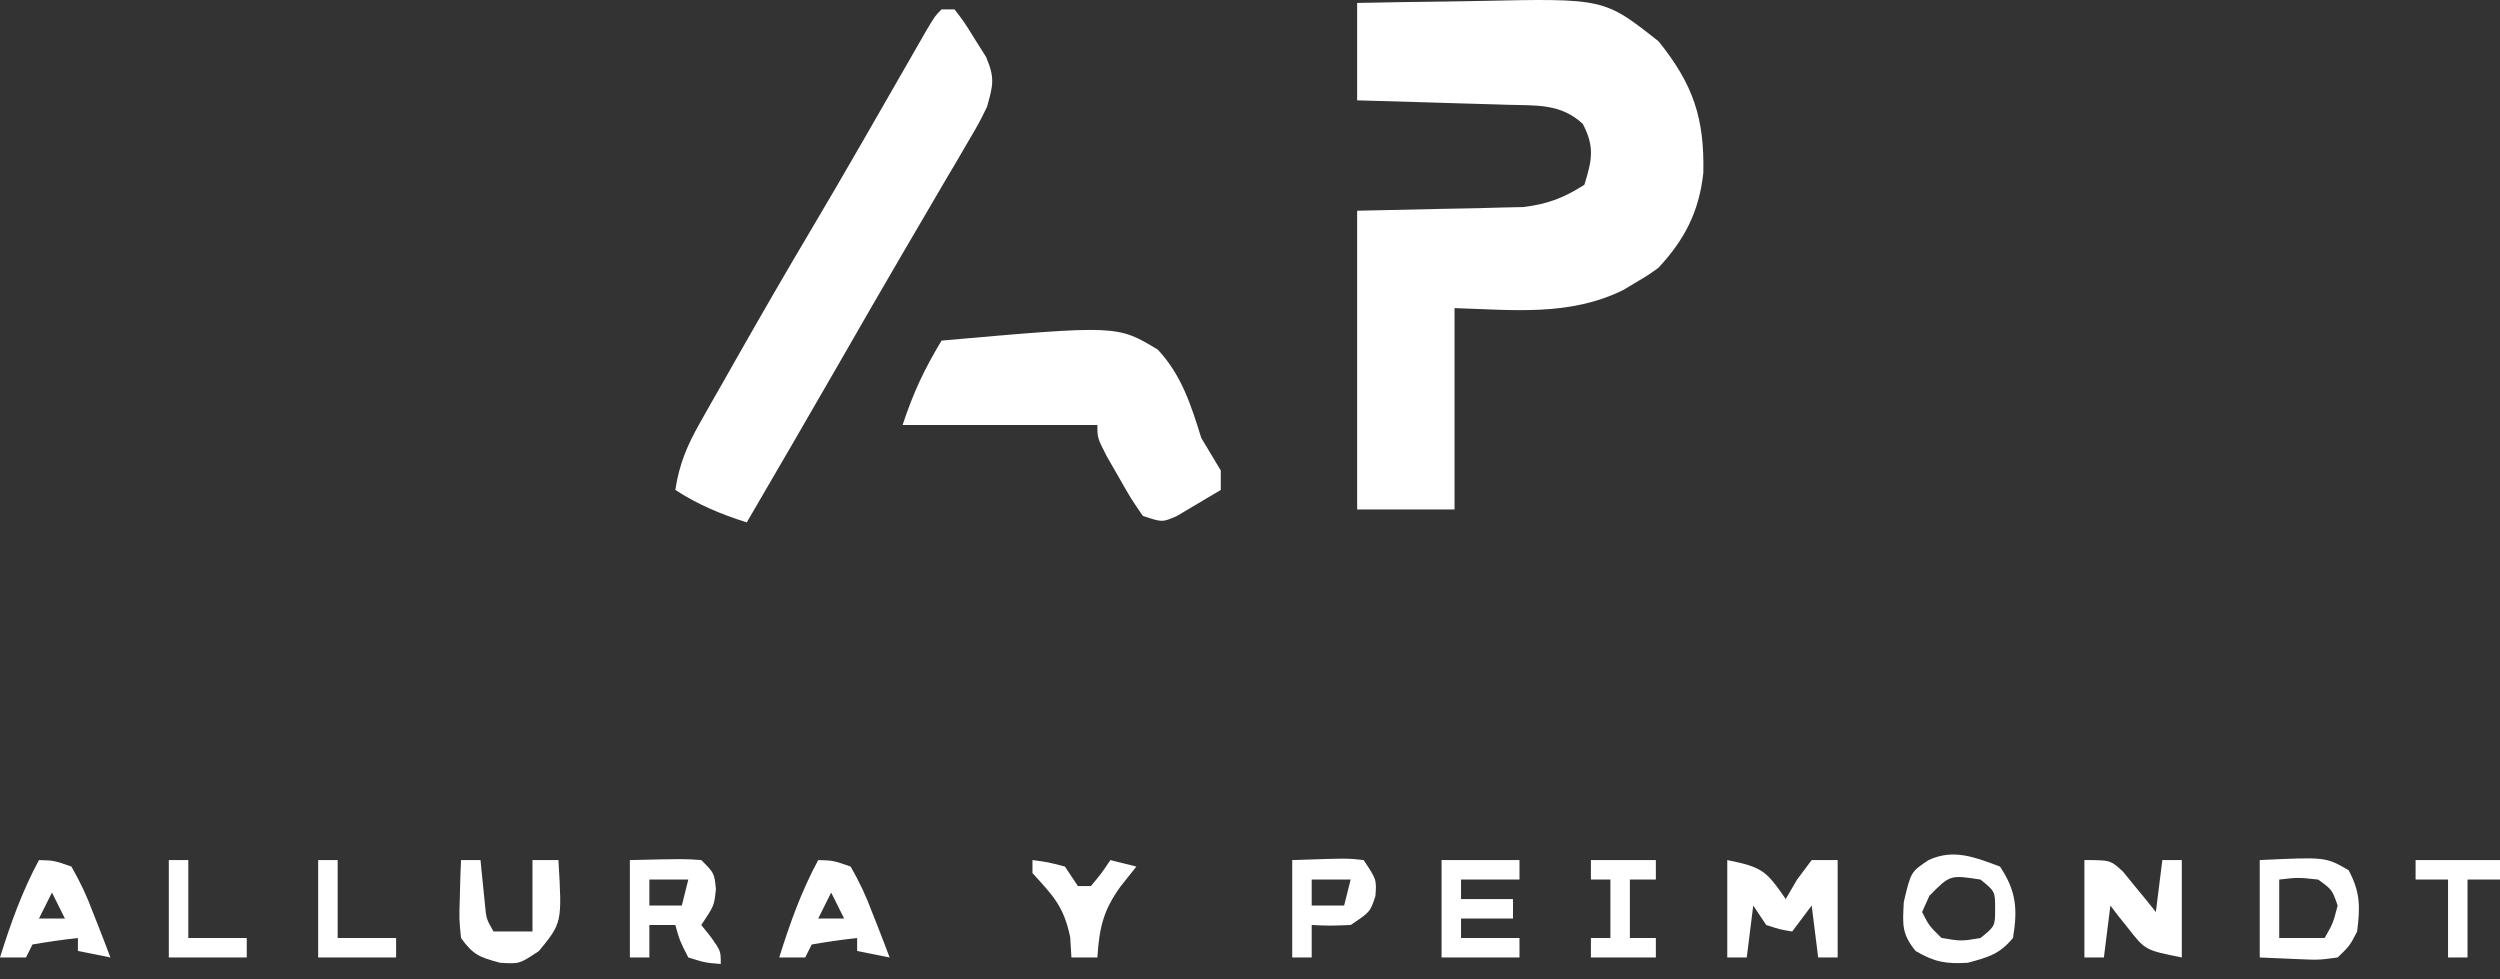 <svg xmlns="http://www.w3.org/2000/svg" width="97" height="38" viewBox="0 0 97 38" fill="none"><rect x="0" y="0" width="97" height="38" fill="#333333" stroke="none"/><path d="M52.657 0.114C53.831 0.09 55.005 0.07 56.179 0.058C56.577 0.053 56.975 0.046 57.373 0.038C62.242 -0.067 62.242 -0.067 64.357 1.608C65.69 3.268 66.136 4.57 66.089 6.711C65.922 8.216 65.367 9.297 64.341 10.396C63.942 10.68 63.942 10.68 63.491 10.947C63.245 11.096 63.245 11.096 62.993 11.247C60.9 12.282 58.714 12.023 56.436 11.955C56.436 14.533 56.436 17.11 56.436 19.766C55.189 19.766 53.942 19.766 52.657 19.766C52.657 15.941 52.657 12.117 52.657 8.176C56.216 8.097 56.216 8.097 57.33 8.078C57.77 8.066 57.77 8.066 58.218 8.053C58.516 8.046 58.814 8.04 59.121 8.033C60.061 7.912 60.679 7.678 61.475 7.168C61.768 6.221 61.881 5.697 61.412 4.806C60.554 4.009 59.606 4.098 58.488 4.065C58.322 4.06 58.155 4.055 57.983 4.049C57.452 4.033 56.921 4.018 56.389 4.003C56.029 3.992 55.668 3.981 55.307 3.97C54.424 3.943 53.541 3.918 52.657 3.893C52.657 2.646 52.657 1.399 52.657 0.114Z" fill="white"></path><path d="M36.532 0.365C36.699 0.365 36.865 0.365 37.036 0.365C37.425 0.872 37.425 0.872 37.84 1.546C38.047 1.875 38.047 1.875 38.26 2.211C38.609 3.027 38.533 3.302 38.296 4.145C37.981 4.785 37.981 4.785 37.578 5.47C37.427 5.728 37.277 5.986 37.122 6.252C36.959 6.528 36.795 6.805 36.627 7.089C36.457 7.379 36.288 7.67 36.118 7.96C35.764 8.566 35.41 9.171 35.055 9.776C34.195 11.243 33.349 12.717 32.501 14.191C31.332 16.221 30.156 18.247 28.974 20.269C27.957 19.945 27.101 19.591 26.203 19.01C26.353 18.009 26.664 17.278 27.162 16.4C27.308 16.142 27.453 15.884 27.603 15.618C27.759 15.344 27.915 15.071 28.076 14.79C28.237 14.506 28.398 14.222 28.564 13.929C29.532 12.224 30.512 10.527 31.514 8.841C32.18 7.718 32.837 6.59 33.487 5.459C33.574 5.309 33.66 5.159 33.748 5.005C34.181 4.254 34.612 3.503 35.043 2.751C35.2 2.478 35.356 2.205 35.518 1.924C35.729 1.556 35.729 1.556 35.945 1.179C36.281 0.617 36.281 0.617 36.532 0.365Z" fill="white"></path><path d="M36.532 13.215C43.349 12.615 43.349 12.615 44.923 13.566C45.846 14.555 46.215 15.722 46.61 16.994C46.861 17.415 47.113 17.835 47.366 18.254C47.366 18.503 47.366 18.753 47.366 19.01C47.006 19.228 46.643 19.443 46.279 19.655C46.078 19.775 45.876 19.895 45.668 20.018C45.098 20.27 45.098 20.27 44.343 20.017C43.883 19.349 43.883 19.349 43.413 18.522C43.257 18.249 43.1 17.977 42.938 17.696C42.579 16.994 42.579 16.994 42.579 16.49C40.085 16.49 37.59 16.49 35.02 16.49C35.449 15.206 35.854 14.345 36.532 13.215Z" fill="white"></path><path d="M67.018 33.371C68.394 33.646 68.534 33.796 69.286 34.883C69.504 34.509 69.504 34.509 69.727 34.127C69.914 33.877 70.101 33.628 70.293 33.371C70.626 33.371 70.959 33.371 71.301 33.371C71.301 34.618 71.301 35.865 71.301 37.15C71.052 37.15 70.802 37.15 70.545 37.15C70.462 36.485 70.379 35.82 70.293 35.135C70.044 35.467 69.794 35.8 69.537 36.142C69.065 36.064 69.065 36.064 68.53 35.891C68.364 35.641 68.197 35.392 68.026 35.135C67.943 35.8 67.86 36.465 67.774 37.15C67.525 37.15 67.275 37.15 67.018 37.15C67.018 35.903 67.018 34.656 67.018 33.371Z" fill="white"></path><path d="M77.6 33.623C78.234 34.574 78.29 35.277 78.104 36.394C77.569 37.032 77.155 37.134 76.356 37.355C75.5 37.407 75.063 37.329 74.325 36.898C73.779 36.228 73.822 35.868 73.868 34.993C74.143 33.828 74.143 33.828 74.829 33.371C75.804 32.918 76.632 33.265 77.6 33.623ZM74.86 34.757C74.766 34.965 74.673 35.172 74.577 35.387C74.85 35.921 74.85 35.921 75.332 36.394C76.099 36.52 76.099 36.52 76.844 36.394C77.411 35.934 77.411 35.934 77.411 35.261C77.411 34.587 77.411 34.587 76.844 34.127C75.662 33.944 75.662 33.944 74.86 34.757Z" fill="white"></path><path d="M87.678 33.371C90.239 33.249 90.239 33.249 91.126 33.765C91.584 34.615 91.576 35.19 91.457 36.142C91.17 36.697 91.17 36.697 90.701 37.15C89.966 37.249 89.966 37.249 89.142 37.213C88.417 37.182 88.417 37.182 87.678 37.15C87.678 35.903 87.678 34.656 87.678 33.371ZM88.434 34.127C88.434 34.875 88.434 35.623 88.434 36.394C89.016 36.394 89.598 36.394 90.197 36.394C90.522 35.823 90.522 35.823 90.701 35.135C90.486 34.519 90.486 34.519 89.945 34.127C89.158 34.043 89.158 34.043 88.434 34.127Z" fill="white"></path><path d="M80.875 33.371C81.883 33.371 81.883 33.371 82.367 33.812C82.519 33.999 82.671 34.186 82.828 34.379C82.982 34.566 83.137 34.753 83.296 34.946C83.412 35.091 83.528 35.237 83.647 35.387C83.73 34.721 83.813 34.056 83.899 33.371C84.148 33.371 84.397 33.371 84.654 33.371C84.654 34.618 84.654 35.865 84.654 37.15C83.237 36.867 83.237 36.867 82.56 36.001C82.367 35.759 82.367 35.759 82.169 35.512C82.075 35.387 81.98 35.263 81.883 35.135C81.8 35.8 81.717 36.465 81.631 37.15C81.382 37.15 81.132 37.15 80.875 37.15C80.875 35.903 80.875 34.656 80.875 33.371Z" fill="white"></path><path d="M24.439 33.371C26.555 33.322 26.555 33.322 27.21 33.371C27.714 33.875 27.714 33.875 27.777 34.489C27.714 35.135 27.714 35.135 27.21 35.89C27.335 36.046 27.46 36.202 27.588 36.363C27.966 36.898 27.966 36.898 27.966 37.402C27.368 37.355 27.368 37.355 26.706 37.15C26.376 36.505 26.376 36.505 26.203 35.89C25.87 35.89 25.538 35.89 25.195 35.89C25.195 36.306 25.195 36.722 25.195 37.15C24.945 37.15 24.696 37.15 24.439 37.15C24.439 35.903 24.439 34.656 24.439 33.371ZM25.195 34.127C25.195 34.459 25.195 34.792 25.195 35.135C25.61 35.135 26.026 35.135 26.455 35.135C26.538 34.802 26.621 34.469 26.706 34.127C26.208 34.127 25.709 34.127 25.195 34.127Z" fill="white"></path><path d="M55.933 33.371C56.93 33.371 57.928 33.371 58.956 33.371C58.956 33.62 58.956 33.87 58.956 34.127C58.208 34.127 57.459 34.127 56.688 34.127C56.688 34.376 56.688 34.626 56.688 34.883C57.354 34.883 58.019 34.883 58.704 34.883C58.704 35.132 58.704 35.382 58.704 35.639C58.039 35.639 57.374 35.639 56.688 35.639C56.688 35.888 56.688 36.138 56.688 36.395C57.437 36.395 58.185 36.395 58.956 36.395C58.956 36.644 58.956 36.893 58.956 37.15C57.958 37.15 56.961 37.15 55.933 37.15C55.933 35.903 55.933 34.656 55.933 33.371Z" fill="white"></path><path d="M31.746 33.371C32.323 33.386 32.323 33.386 33.005 33.623C33.352 34.231 33.6 34.755 33.84 35.402C33.906 35.569 33.973 35.737 34.041 35.909C34.204 36.321 34.361 36.735 34.517 37.15C34.101 37.067 33.686 36.984 33.257 36.898C33.257 36.732 33.257 36.566 33.257 36.395C32.667 36.459 32.078 36.544 31.494 36.646C31.41 36.813 31.327 36.979 31.242 37.15C30.909 37.15 30.576 37.15 30.234 37.15C30.647 35.832 31.088 34.593 31.746 33.371ZM32.249 34.631C32.083 34.963 31.917 35.296 31.746 35.639C32.078 35.639 32.411 35.639 32.753 35.639C32.587 35.306 32.421 34.974 32.249 34.631Z" fill="white"></path><path d="M1.512 33.371C2.089 33.386 2.089 33.386 2.771 33.623C3.118 34.231 3.366 34.755 3.606 35.402C3.672 35.569 3.739 35.737 3.807 35.909C3.97 36.321 4.127 36.735 4.283 37.15C3.867 37.067 3.452 36.984 3.023 36.898C3.023 36.732 3.023 36.566 3.023 36.395C2.433 36.459 1.845 36.544 1.26 36.646C1.177 36.813 1.093 36.979 1.008 37.15C0.675 37.15 0.343 37.15 0 37.15C0.413 35.832 0.854 34.593 1.512 33.371ZM2.016 34.631C1.849 34.963 1.683 35.296 1.512 35.639C1.844 35.639 2.177 35.639 2.519 35.639C2.353 35.306 2.187 34.974 2.016 34.631Z" fill="white"></path><path d="M17.888 33.371C18.138 33.371 18.387 33.371 18.644 33.371C18.659 33.529 18.674 33.687 18.69 33.849C18.711 34.055 18.733 34.261 18.754 34.473C18.785 34.78 18.785 34.78 18.816 35.093C18.868 35.649 18.868 35.649 19.148 36.142C19.647 36.142 20.146 36.142 20.66 36.142C20.66 35.228 20.66 34.313 20.66 33.371C20.992 33.371 21.325 33.371 21.667 33.371C21.81 35.8 21.81 35.8 20.912 36.898C20.156 37.402 20.156 37.402 19.4 37.355C18.6 37.139 18.362 37.052 17.888 36.395C17.814 35.659 17.814 35.659 17.841 34.836C17.848 34.562 17.855 34.288 17.862 34.006C17.87 33.796 17.879 33.587 17.888 33.371Z" fill="white"></path><path d="M50.138 33.371C52.254 33.297 52.254 33.297 52.909 33.371C53.413 34.127 53.413 34.127 53.366 34.772C53.161 35.386 53.161 35.386 52.405 35.89C51.602 35.922 51.602 35.922 50.894 35.89C50.894 36.306 50.894 36.722 50.894 37.15C50.644 37.15 50.395 37.15 50.138 37.15C50.138 35.903 50.138 34.656 50.138 33.371ZM50.894 34.127C50.894 34.459 50.894 34.792 50.894 35.134C51.309 35.134 51.725 35.134 52.153 35.134C52.236 34.802 52.32 34.469 52.405 34.127C51.906 34.127 51.407 34.127 50.894 34.127Z" fill="white"></path><path d="M40.06 33.371C40.658 33.45 40.658 33.45 41.319 33.623C41.486 33.873 41.652 34.122 41.823 34.379C41.989 34.379 42.156 34.379 42.327 34.379C42.739 33.885 42.739 33.885 43.083 33.371C43.416 33.454 43.748 33.537 44.091 33.623C43.888 33.878 43.685 34.132 43.477 34.395C42.804 35.325 42.649 36.015 42.579 37.15C42.246 37.15 41.914 37.15 41.571 37.15C41.548 36.761 41.548 36.761 41.524 36.363C41.272 35.16 40.87 34.769 40.06 33.875C40.06 33.709 40.06 33.542 40.06 33.371Z" fill="white"></path><path d="M61.727 33.371C62.559 33.371 63.39 33.371 64.247 33.371C64.247 33.62 64.247 33.87 64.247 34.127C63.914 34.127 63.582 34.127 63.239 34.127C63.239 34.875 63.239 35.623 63.239 36.395C63.572 36.395 63.904 36.395 64.247 36.395C64.247 36.644 64.247 36.893 64.247 37.15C63.415 37.15 62.584 37.15 61.727 37.15C61.727 36.901 61.727 36.651 61.727 36.395C61.977 36.395 62.226 36.395 62.483 36.395C62.483 35.646 62.483 34.898 62.483 34.127C62.234 34.127 61.984 34.127 61.727 34.127C61.727 33.877 61.727 33.628 61.727 33.371Z" fill="white"></path><path d="M93.725 33.371C94.805 33.371 95.886 33.371 97 33.371C97 33.62 97 33.87 97 34.127C96.584 34.127 96.168 34.127 95.74 34.127C95.74 35.125 95.74 36.122 95.74 37.15C95.491 37.15 95.241 37.15 94.984 37.15C94.984 36.153 94.984 35.155 94.984 34.127C94.569 34.127 94.153 34.127 93.725 34.127C93.725 33.877 93.725 33.628 93.725 33.371Z" fill="white"></path><path d="M12.345 33.371C12.595 33.371 12.844 33.371 13.101 33.371C13.101 34.369 13.101 35.367 13.101 36.395C13.849 36.395 14.598 36.395 15.369 36.395C15.369 36.644 15.369 36.893 15.369 37.15C14.371 37.15 13.373 37.15 12.345 37.15C12.345 35.903 12.345 34.656 12.345 33.371Z" fill="white"></path><path d="M6.55 33.371C6.8 33.371 7.049 33.371 7.306 33.371C7.306 34.369 7.306 35.367 7.306 36.395C8.054 36.395 8.803 36.395 9.574 36.395C9.574 36.644 9.574 36.893 9.574 37.15C8.576 37.15 7.578 37.15 6.55 37.15C6.55 35.903 6.55 34.656 6.55 33.371Z" fill="white"></path></svg>